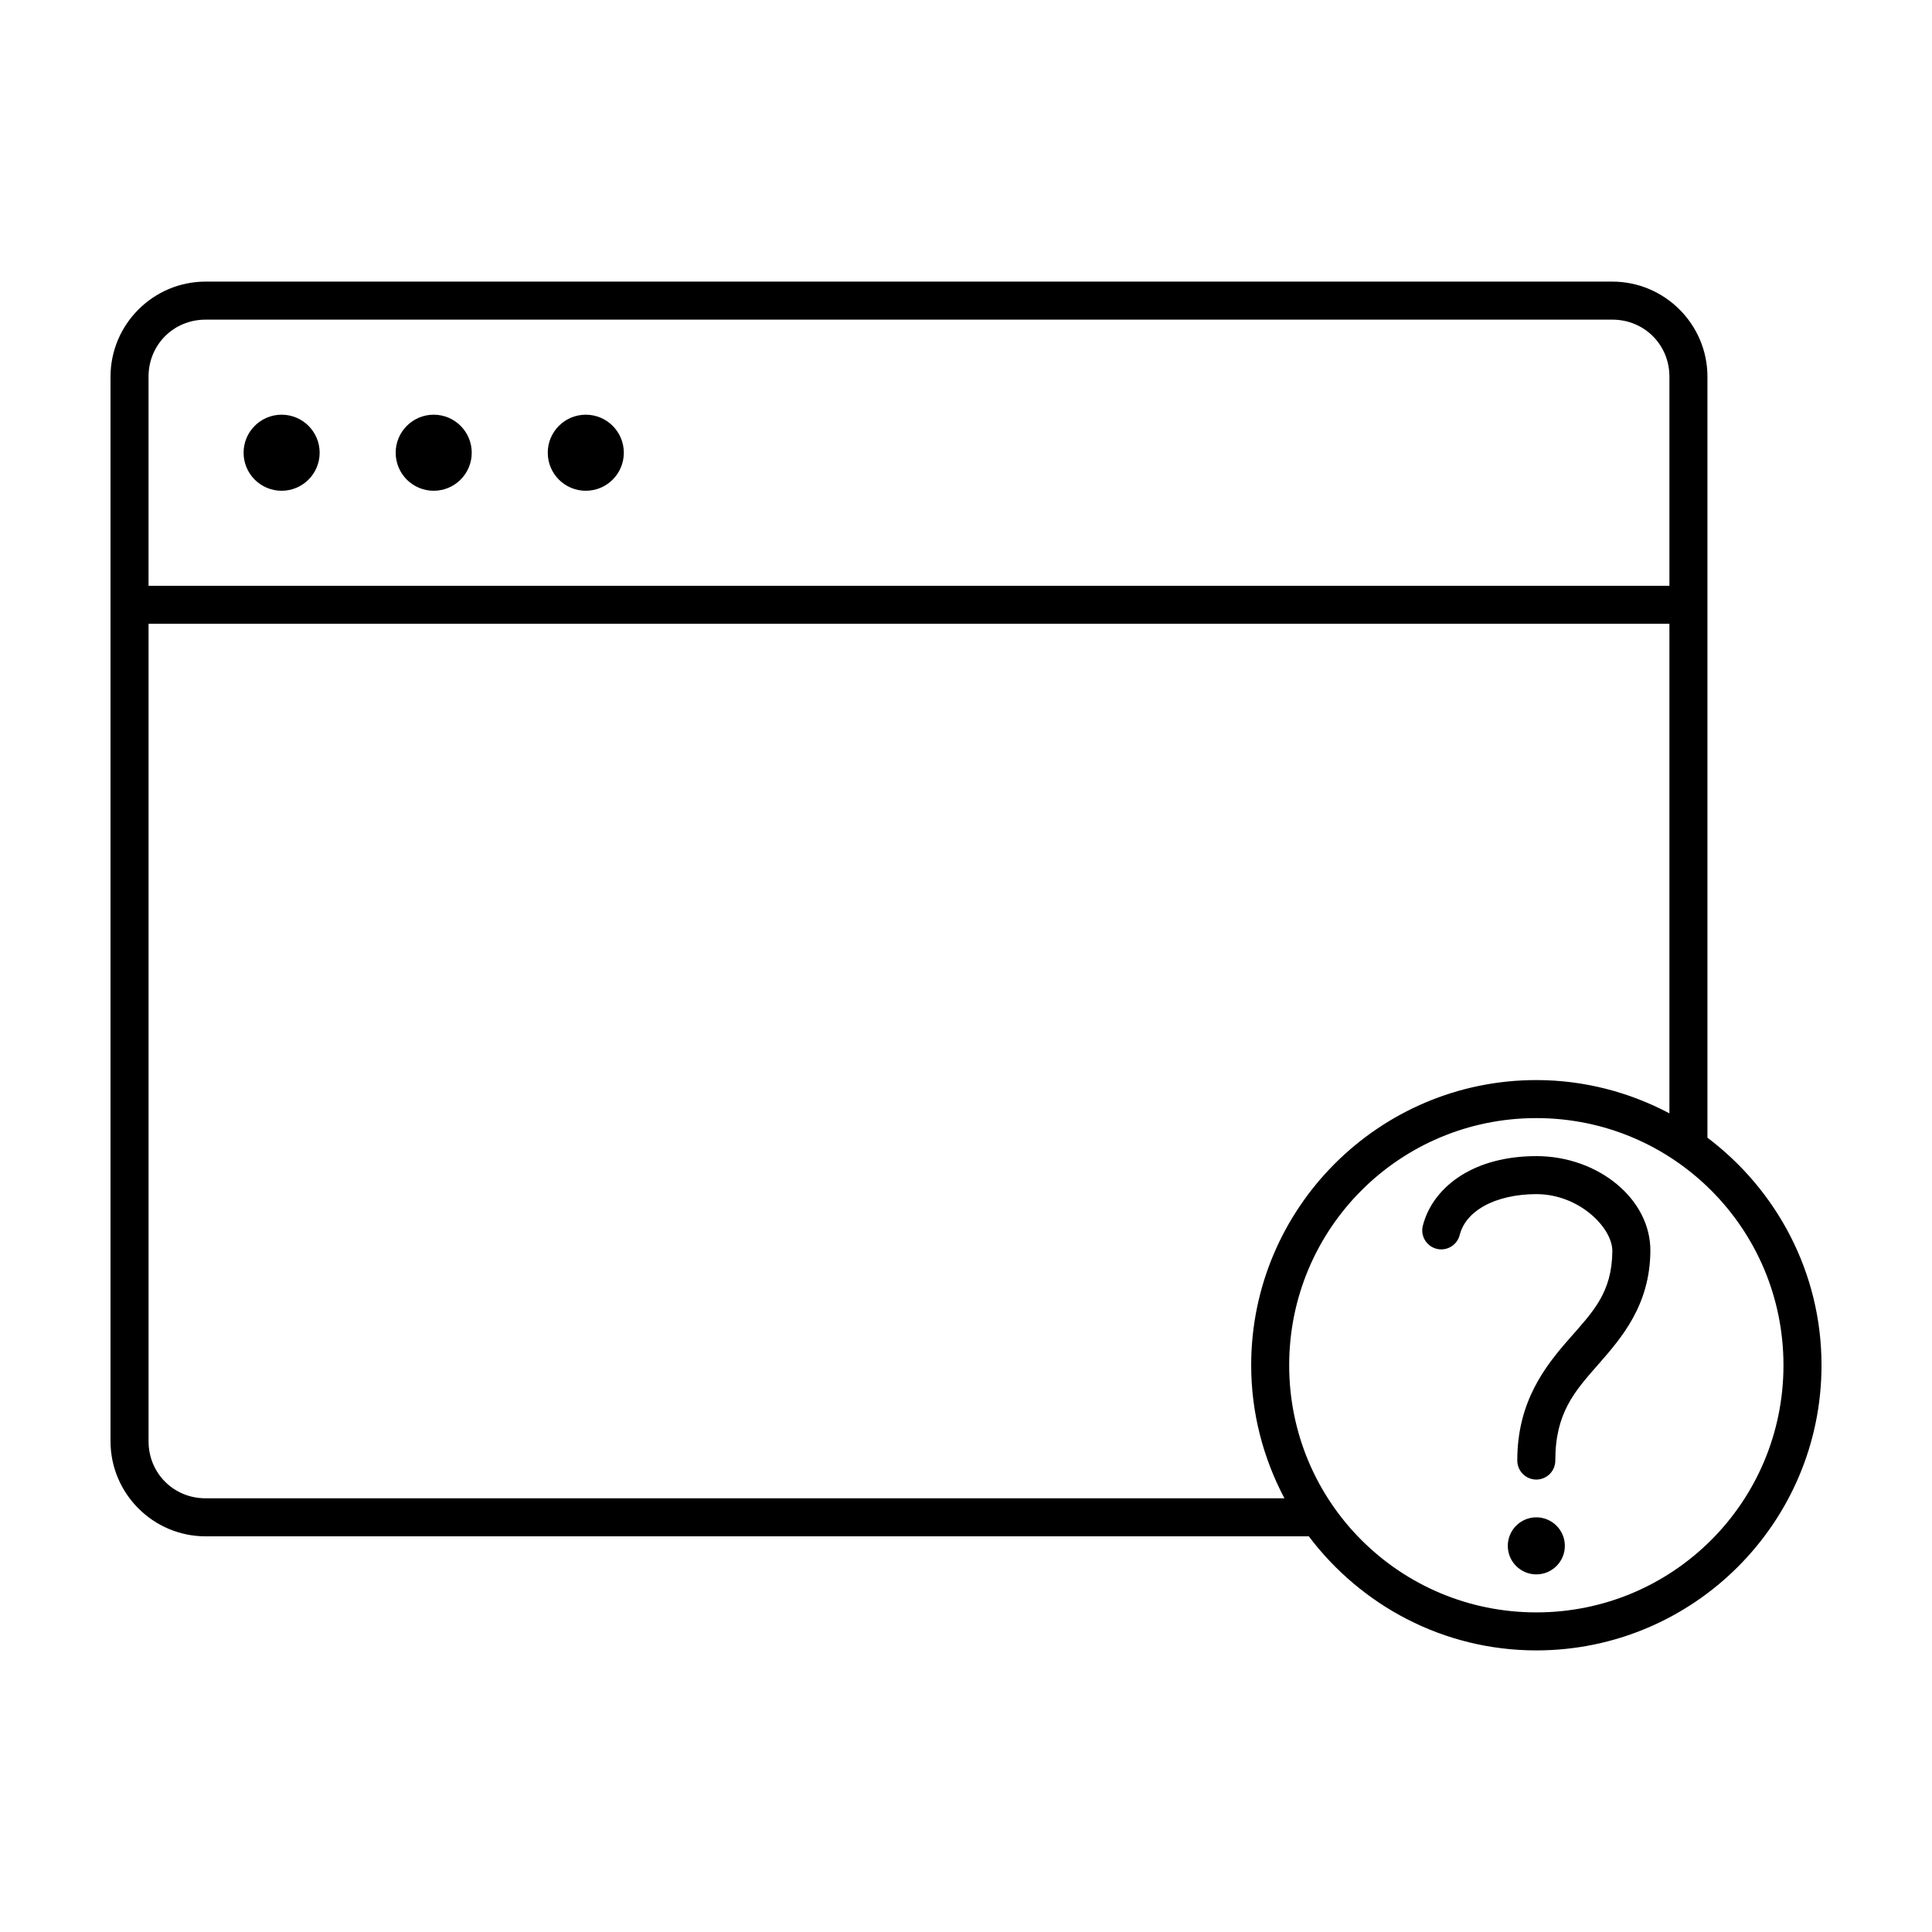 <?xml version="1.0" encoding="UTF-8"?>
<!-- Uploaded to: ICON Repo, www.svgrepo.com, Generator: ICON Repo Mixer Tools -->
<svg fill="#000000" width="800px" height="800px" version="1.1" viewBox="144 144 512 512" xmlns="http://www.w3.org/2000/svg">
 <path d="m198.48 218.63c-13.867 0-25.191 11.32-25.191 25.191v282.13c0 13.867 11.32 25.191 25.191 25.191h292.37c13.805 18.305 35.656 30.23 60.301 30.23 41.676 0 75.57-33.895 75.57-75.57 0-24.645-11.926-46.496-30.23-60.301v-201.68c0-13.867-11.32-25.191-25.191-25.191h-372.82zm0 10.078h372.82c8.461 0 15.113 6.652 15.113 15.113v55.418h-403.05v-55.418c0-8.461 6.652-15.113 15.113-15.113zm20.152 25.191c-5.566 0-10.078 4.512-10.078 10.078 0 5.566 4.512 10.078 10.078 10.078s10.078-4.512 10.078-10.078c0-5.566-4.512-10.078-10.078-10.078zm40.305 0c-5.566 0-10.078 4.512-10.078 10.078 0 5.566 4.512 10.078 10.078 10.078s10.078-4.512 10.078-10.078c0-5.566-4.512-10.078-10.078-10.078zm40.305 0c-5.566 0-10.078 4.512-10.078 10.078 0 5.566 4.512 10.078 10.078 10.078 5.566 0 10.078-4.512 10.078-10.078 0-5.566-4.512-10.078-10.078-10.078zm-115.88 55.418h403.05v129.73c-10.531-5.574-22.543-8.816-35.266-8.816-41.676 0-75.57 33.895-75.57 75.57 0 12.723 3.242 24.738 8.816 35.266h-285.91c-8.461 0-15.113-6.652-15.113-15.113v-216.64zm367.78 130.99c36.23 0 65.496 29.262 65.496 65.496 0 36.23-29.262 65.496-65.496 65.496-36.23 0-65.496-29.266-65.496-65.496 0-36.23 29.266-65.496 65.496-65.496zm0 10.078c-6.84 0-13.336 1.371-18.734 4.41-5.398 3.035-9.77 7.863-11.336 14.012l-0.004-0.008c-0.336 1.297-0.141 2.668 0.539 3.82s1.785 1.988 3.082 2.32c1.293 0.336 2.668 0.141 3.82-0.539 1.152-0.68 1.984-1.789 2.32-3.082 0.781-3.062 2.883-5.707 6.453-7.715 3.574-2.008 8.527-3.148 13.855-3.148 11.434 0 20.207 8.984 20.152 15.113-0.102 11.078-5.168 16.09-11.492 23.301-6.324 7.211-13.699 16.59-13.699 32.117v0.004c-0.016 1.348 0.504 2.648 1.453 3.606 0.945 0.961 2.238 1.504 3.586 1.504s2.641-0.543 3.59-1.504c0.945-0.957 1.469-2.258 1.449-3.606 0-12.543 5.121-18.262 11.336-25.348 6.215-7.086 13.723-15.703 13.855-30.07 0.125-13.836-13.852-25.191-30.23-25.191zm0 95.723c-4.172 0-7.559 3.383-7.559 7.559 0 4.172 3.383 7.559 7.559 7.559 4.172 0 7.559-3.383 7.559-7.559 0-4.172-3.383-7.559-7.559-7.559z"/>
</svg>